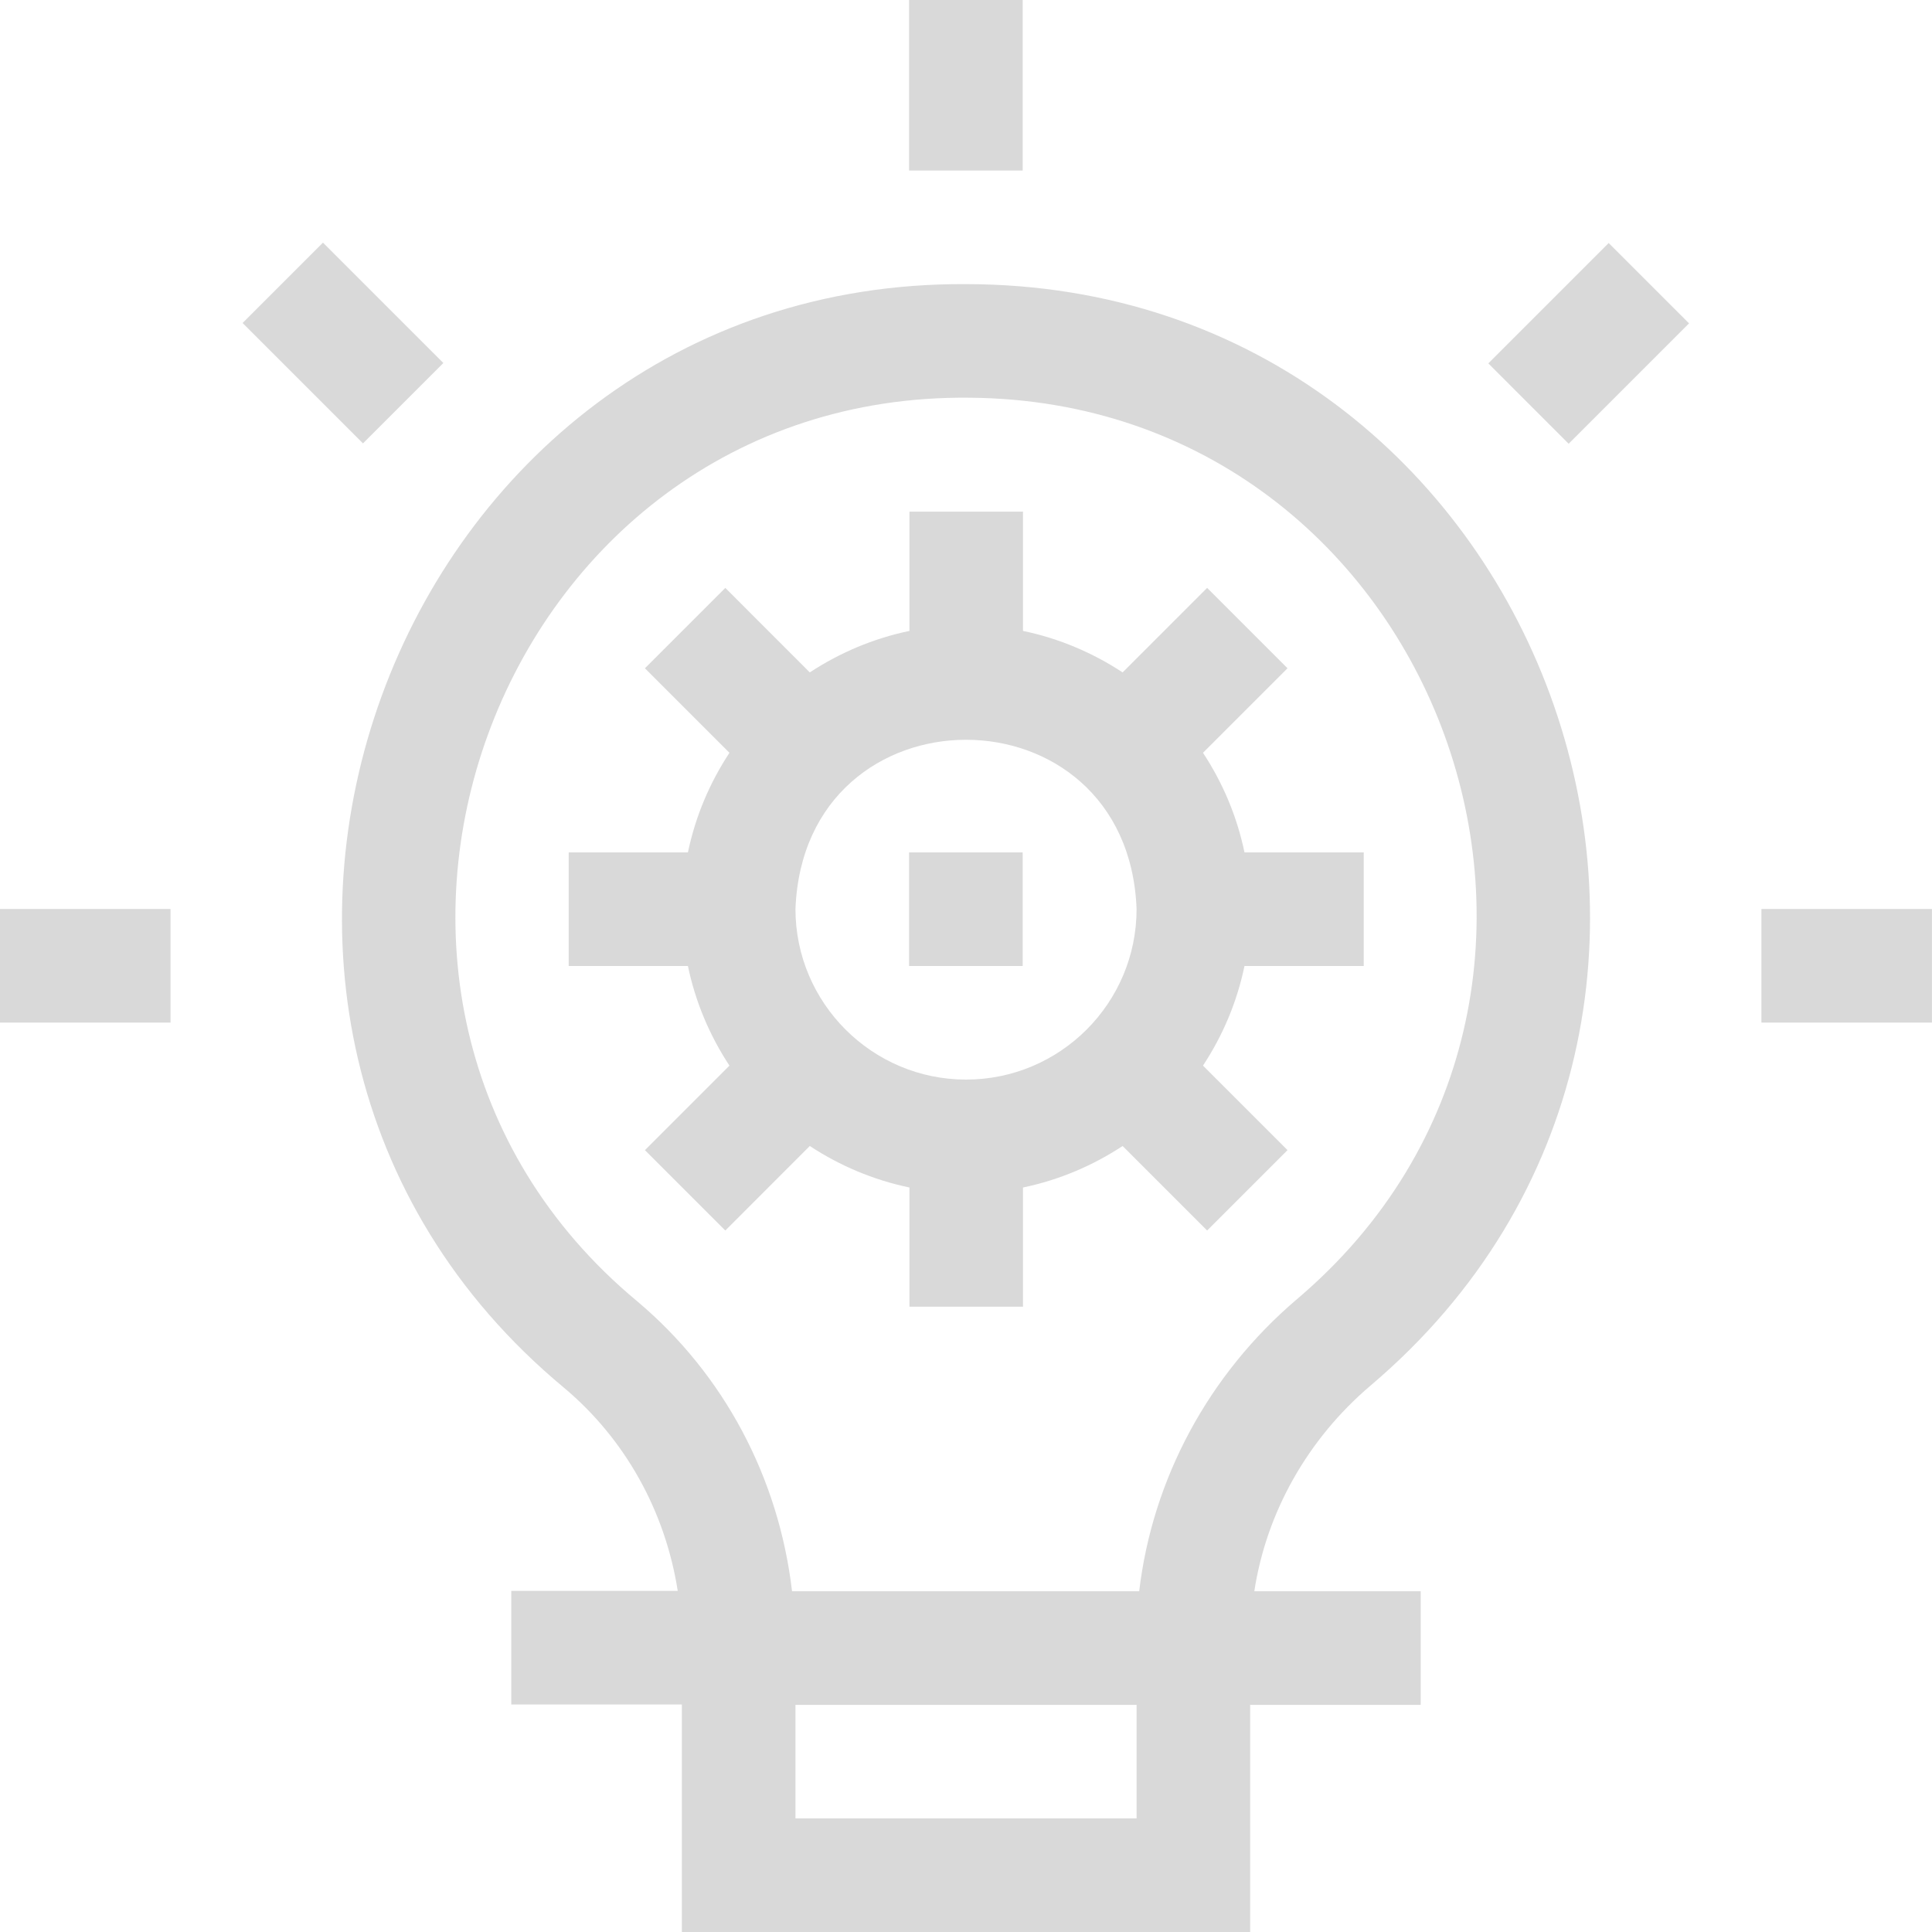 <?xml version="1.0" encoding="UTF-8"?> <svg xmlns="http://www.w3.org/2000/svg" width="48" height="48" viewBox="0 0 48 48" fill="none"><g clip-path="url(#clip0_1951_31155)"><path d="M22.586 21.178H25.408V24H22.586V21.178Z" fill="#D9D9D9"></path><path d="M30.919 21.178C30.732 20.278 30.376 19.444 29.888 18.703L31.988 16.603L29.991 14.606L27.891 16.706C27.151 16.219 26.316 15.862 25.416 15.675V12.712H22.595V15.675C21.695 15.862 20.86 16.219 20.119 16.706L18.02 14.606L16.023 16.603L18.123 18.703C17.635 19.444 17.279 20.278 17.091 21.178H14.129V24H17.091C17.279 24.9 17.635 25.734 18.123 26.475L16.023 28.575L18.02 30.572L20.119 28.472C20.86 28.959 21.695 29.316 22.595 29.503V32.465H25.416V29.503C26.316 29.316 27.151 28.959 27.891 28.472L29.991 30.572L31.988 28.575L29.888 26.475C30.376 25.734 30.732 24.9 30.919 24H33.882V21.178H30.919ZM24.001 26.822C21.666 26.822 19.763 24.919 19.763 22.584C19.979 16.978 28.023 16.978 28.238 22.584C28.238 24.928 26.335 26.822 24.001 26.822Z" fill="#D9D9D9"></path><path d="M22.586 0H25.408V4.237H22.586V0Z" fill="#D9D9D9"></path><path d="M36.977 9.028L39.967 6.038L41.964 8.034L38.973 11.025L36.977 9.028Z" fill="#D9D9D9"></path><path d="M43.762 22.584H47.999V25.406H43.762V22.584Z" fill="#D9D9D9"></path><path d="M0 22.584H4.237V25.406H0V22.584Z" fill="#D9D9D9"></path><path d="M6.027 8.025L8.024 6.028L11.015 9.019L9.018 11.016L6.027 8.025Z" fill="#D9D9D9"></path><path d="M34.05 34.425C44.991 25.153 38.363 7.069 24 7.059C9.647 6.975 2.963 25.303 14.016 34.481C15.535 35.756 16.528 37.547 16.838 39.525H12.703V42.347H16.941V48H31.06V42.356H35.297V39.534H31.163C31.463 37.575 32.485 35.756 34.05 34.425ZM19.763 45.178V42.356H28.238V45.178H19.763ZM32.222 32.278C30.019 34.153 28.632 36.75 28.303 39.534H19.678C19.35 36.722 17.991 34.144 15.825 32.325C6.778 24.797 12.263 9.75 24.094 9.881C35.794 9.975 41.147 24.712 32.222 32.278Z" fill="#D9D9D9"></path></g><defs><clipPath id="clip0_1951_31155"><rect width="48" height="48" fill="white"></rect></clipPath></defs></svg> 